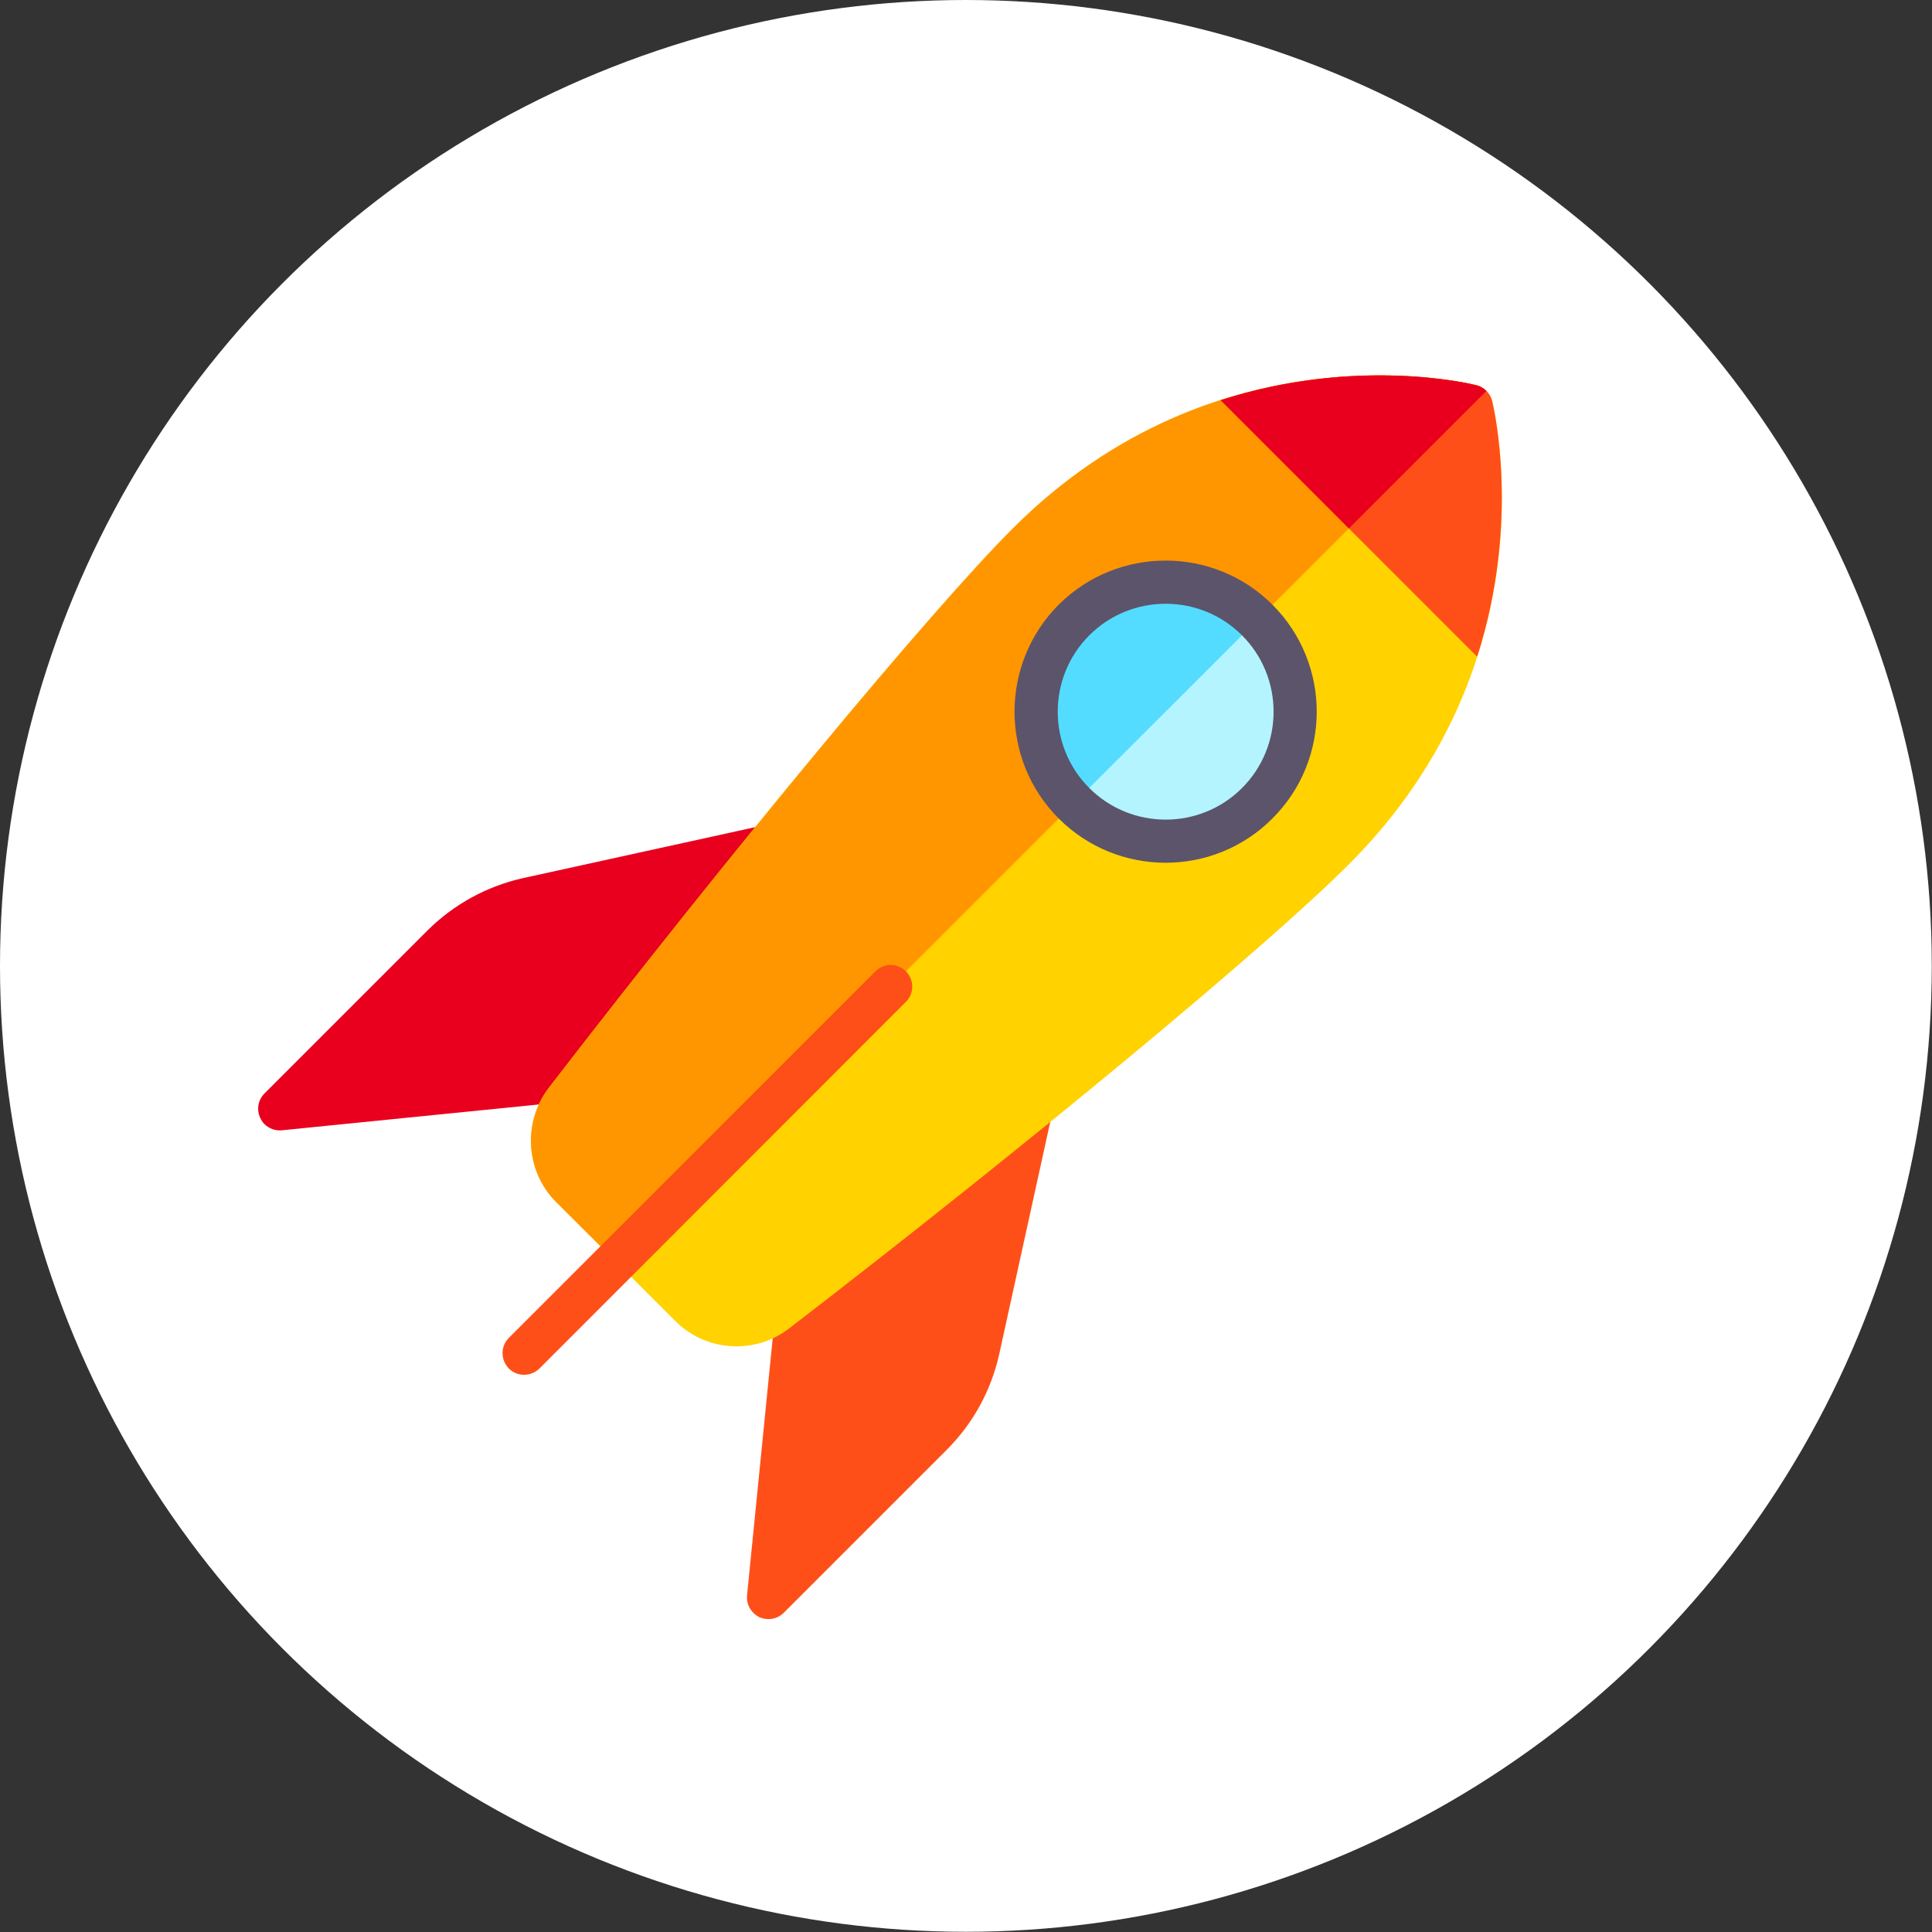<?xml version="1.0" encoding="UTF-8"?>
<!DOCTYPE svg PUBLIC "-//W3C//DTD SVG 1.1//EN" "http://www.w3.org/Graphics/SVG/1.1/DTD/svg11.dtd">
<!-- Creator: CorelDRAW X8 -->
<svg xmlns="http://www.w3.org/2000/svg" xml:space="preserve" width="292px" height="292px" version="1.1" style="shape-rendering:geometricPrecision; text-rendering:geometricPrecision; image-rendering:optimizeQuality; fill-rule:evenodd; clip-rule:evenodd"
viewBox="0 0 8767 8767"
 xmlns:xlink="http://www.w3.org/1999/xlink">
 <rect x="0" y="0" width="8767" height="8767" fill="#333333" stroke="none"/>
 <defs>
  <style type="text/css">
   <![CDATA[
    .fil5 {fill:#53DCFF}
    .fil7 {fill:#5C546A}
    .fil6 {fill:#B3F4FF}
    .fil2 {fill:#E9001E}
    .fil1 {fill:#FF4F19}
    .fil4 {fill:#FF9600}
    .fil3 {fill:#FFD200}
    .fil0 {fill:white}
   ]]>
  </style>
 </defs>
 <g id="Ebene_x0020_1">
  <circle class="fil0" cx="4383" cy="4383" r="4383"/>
  <g id="_3068103434688">
   <g>
    <g>
     <g>
      <path class="fil1" d="M4615 4961c32,-26 78,-29 113,-8 36,22 54,64 45,105l-239 1088c-37,165 -119,314 -238,433l-739 739c-30,30 -74,37 -112,20 -10,-5 -19,-12 -27,-20 -20,-20 -31,-49 -28,-79l135 -1353c3,-26 16,-50 36,-67l1054 -858z"/>
     </g>
     <g>
      <path class="fil2" d="M3558 3904c26,-33 29,-78 7,-114 -22,-35 -64,-53 -104,-44l-1089 239c-164,37 -313,119 -432,237l-740 740c-29,29 -37,74 -19,111 5,11 11,20 19,28 21,20 49,31 79,28l1354 -136c26,-2 50,-15 66,-35l859 -1054z"/>
     </g>
     <g>
      <path class="fil3" d="M6771 1819c-9,-35 -37,-62 -72,-71 -47,-12 -1173,-280 -2103,650 -375,375 -1280,1467 -2106,2539 -119,156 -105,378 33,517l542 541c139,139 361,153 516,33 1073,-825 2165,-1730 2540,-2106 930,-929 661,-2055 650,-2103z"/>
     </g>
     <g>
      <path class="fil4" d="M2794 5724l-271 -270c-138,-139 -152,-361 -33,-517 826,-1072 1731,-2164 2106,-2539 930,-930 2056,-662 2103,-650 18,4 33,13 46,26l0 0 -3951 3950 0 0z"/>
     </g>
     <g>
      <circle class="fil5" transform="matrix(0.06 0.06 -0.06 0.06 5289.3 3229.34)" r="6980"/>
     </g>
     <g>
      <g>
       <path class="fil1" d="M2309 6210c-38,-39 -38,-101 0,-139l1663 -1663c39,-39 101,-39 139,0 38,38 38,100 0,138l-1663 1664c-39,38 -101,38 -139,0z"/>
      </g>
     </g>
     <g>
      <path class="fil1" d="M6699 1748c-32,-8 -545,-130 -1160,68l1164 1164c197,-615 75,-1129 68,-1161 -9,-35 -37,-62 -72,-71z"/>
     </g>
     <g>
      <path class="fil2" d="M6745 1774c-13,-12 -28,-22 -46,-26 -32,-8 -545,-130 -1160,68l582 582 624 -624z"/>
     </g>
     <g>
      <path class="fil6" d="M5705 3645c230,-229 230,-602 0,-831l-832 831c230,230 602,230 832,0z"/>
     </g>
    </g>
    <g>
     <g>
      <path class="fil7" d="M4804 3714c-267,-267 -267,-702 0,-970 268,-267 703,-267 970,0 268,268 268,703 0,970 -267,268 -702,268 -970,0zm832 -831c-191,-191 -502,-191 -693,0 -191,191 -191,502 0,693 191,191 502,191 693,0 191,-191 191,-502 0,-693z"/>
     </g>
    </g>
   </g>
   <g>
   </g>
   <g>
   </g>
   <g>
   </g>
   <g>
   </g>
   <g>
   </g>
   <g>
   </g>
   <g>
   </g>
   <g>
   </g>
   <g>
   </g>
   <g>
   </g>
   <g>
   </g>
   <g>
   </g>
   <g>
   </g>
   <g>
   </g>
   <g>
   </g>
  </g>
 </g>
</svg>
